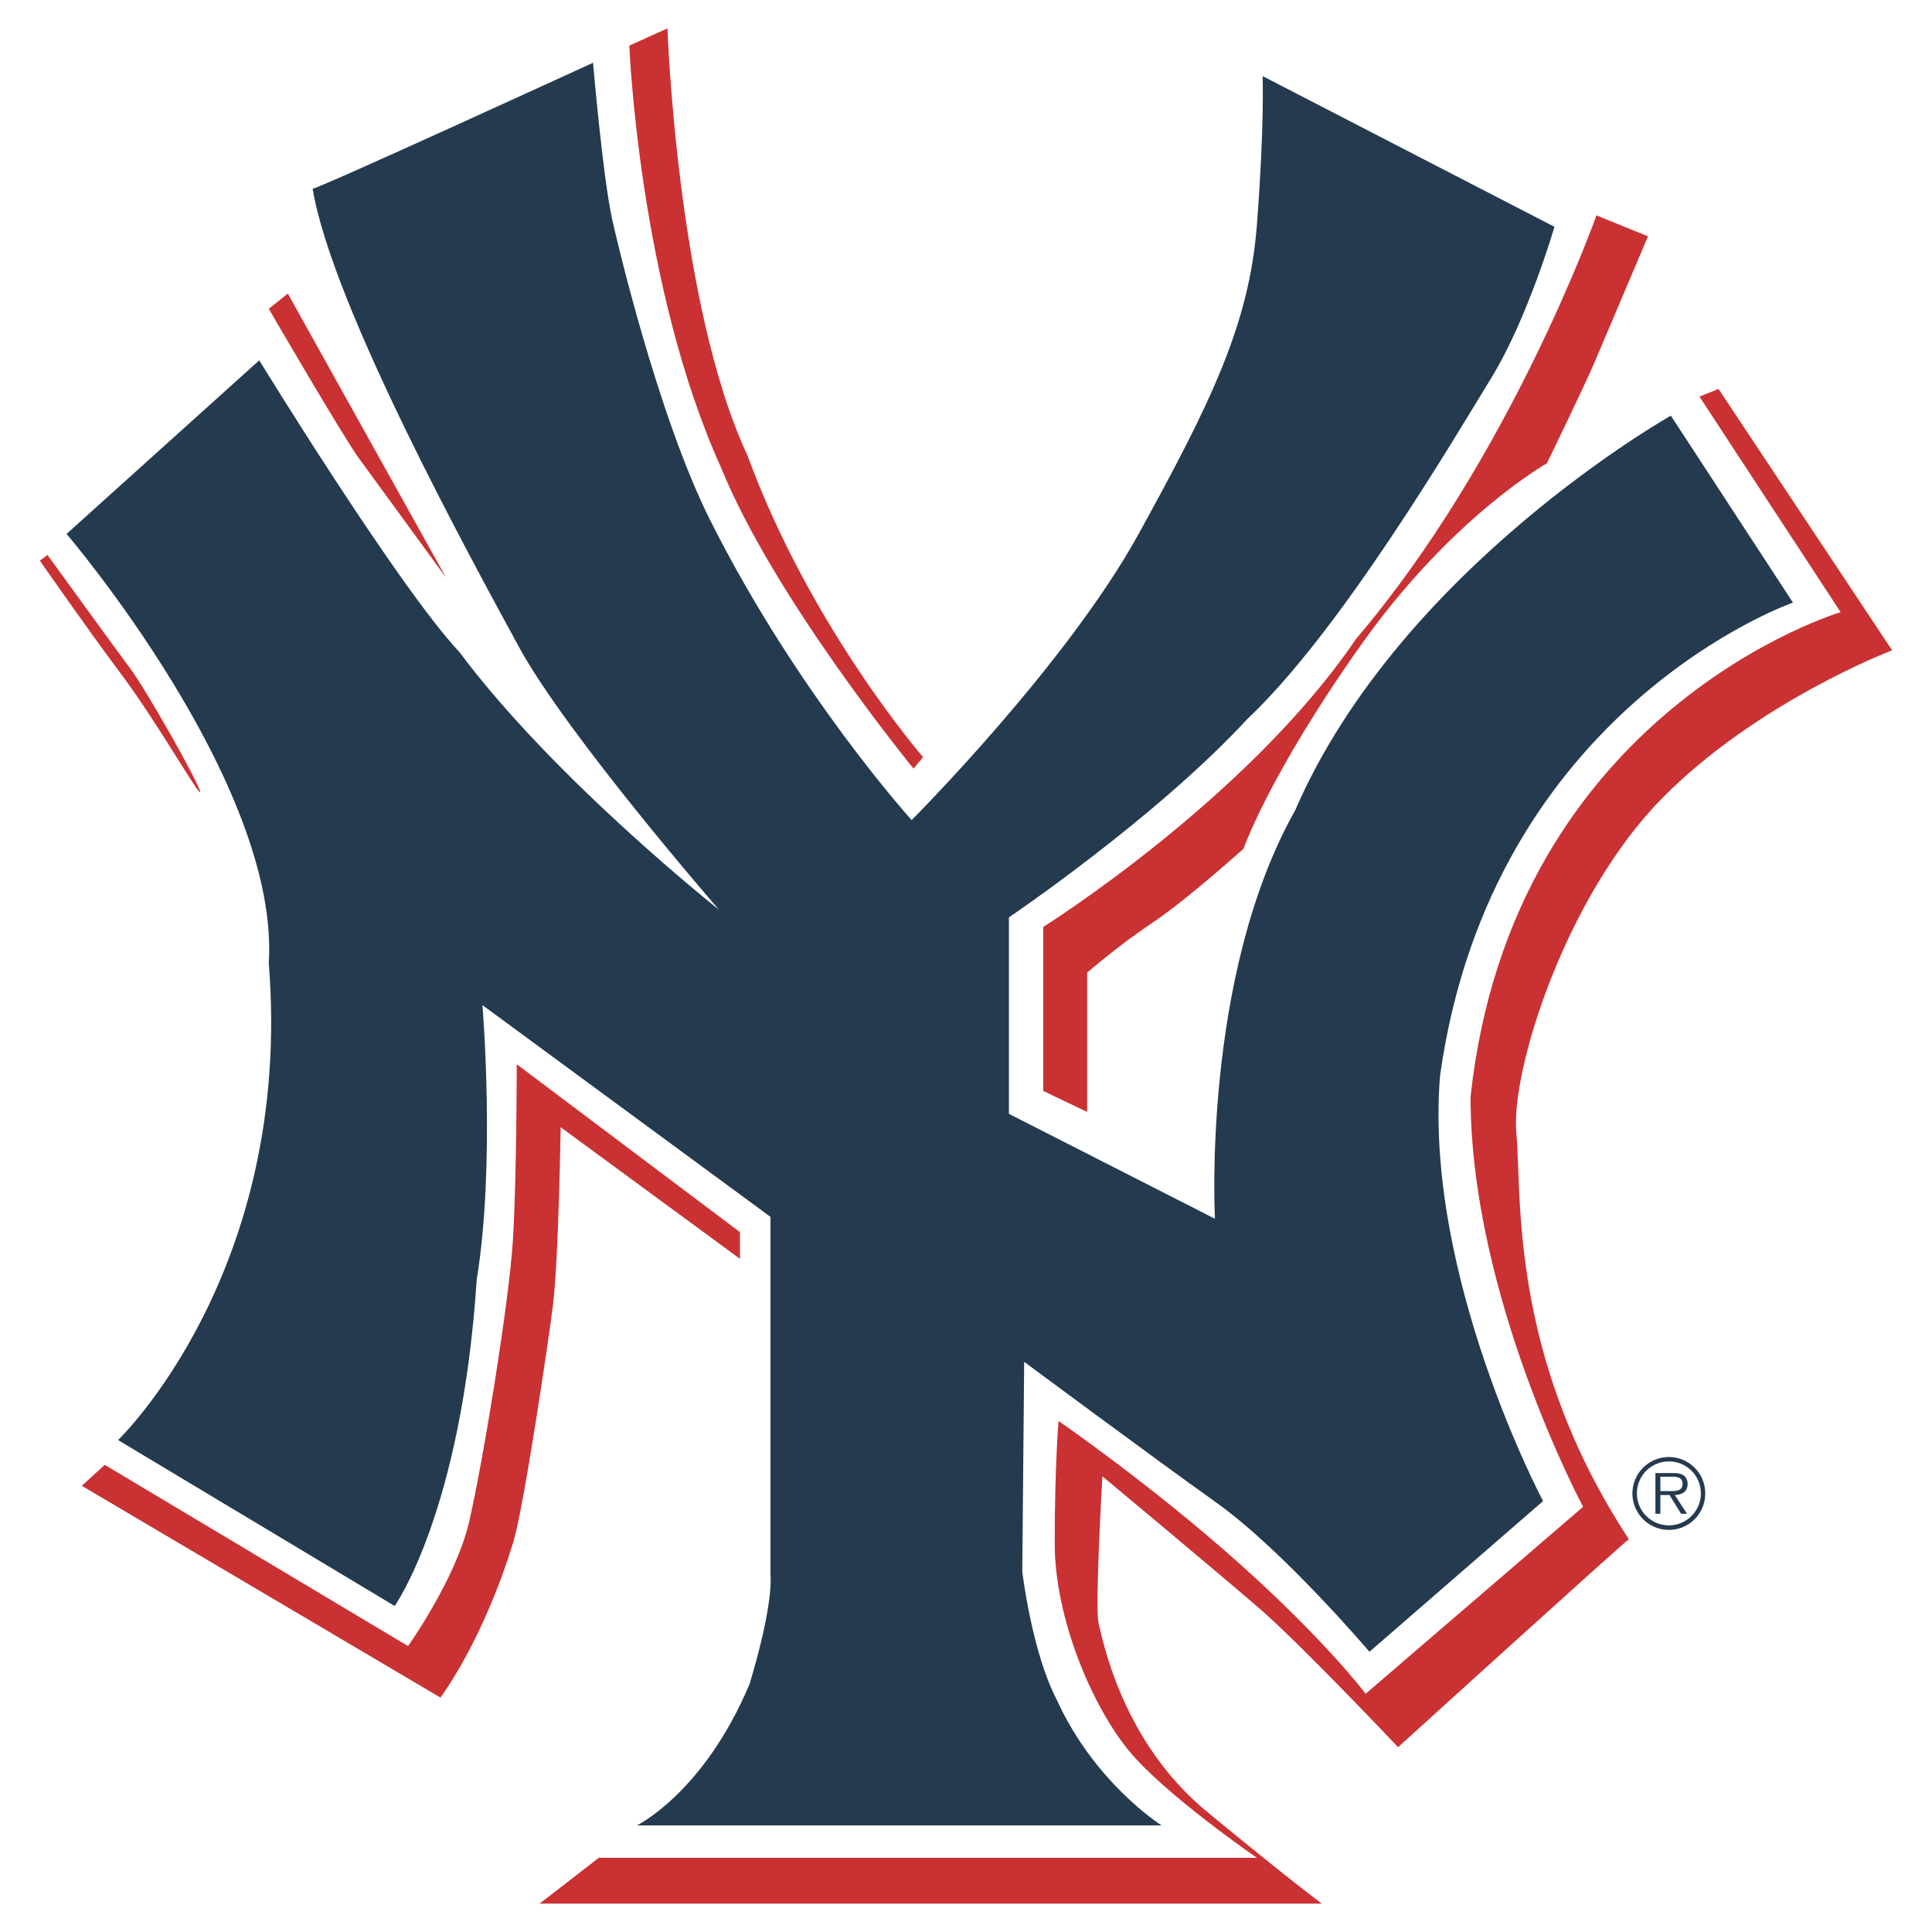 <svg xmlns="http://www.w3.org/2000/svg" width="2500" height="2500" viewBox="0 0 192.756 192.756"><g fill-rule="evenodd" clip-rule="evenodd"><path fill="#fff" d="M0 0h192.756v192.756H0V0z"/><path d="M31.193 18.822c.19.19 27.977-12.562 27.977-12.562s.951 11.229 1.903 15.606c.361 1.653 4.512 19.54 9.782 30.036 8.691 17.315 20.099 29.917 20.099 29.917s15.415-15.416 22.647-28.549c7.232-13.132 11.039-20.935 11.801-30.832.762-9.896.57-14.845.57-14.845l29.119 15.036s-2.664 9.135-6.279 15.035c-3.617 5.9-15.037 25.313-24.361 34.068-9.137 9.897-23.791 19.793-23.791 19.793v19.604l20.555 10.467s-1.332-24.17 7.994-40.729c10.467-24.171 37.492-39.396 37.492-39.396l12.182 18.651s-30.07 10.468-35.209 47.201c-1.635 20.016 10.277 42.441 10.277 42.441l-17.32 15.035s-8.564-10.086-15.225-14.846c-6.662-4.758-19.223-14.084-19.223-14.084l-.191 20.936s.951 7.994 3.426 12.752c3.807 8.375 10.469 12.562 10.469 12.562H63.548s6.661-3.236 11.229-14.084c2.474-8.186 2.093-10.85 2.093-10.85v-35.779l-28.738-21.127s1.332 15.797-.571 27.406c-1.523 23.221-8.184 32.545-8.184 32.545L11.78 143.674s17.509-16.748 15.035-47.581C27.958 78.203 6.641 53.27 6.641 53.27l19.223-17.319s13.894 22.648 19.984 29.12c9.516 12.751 25.884 25.693 25.884 25.693s-15.226-17.51-19.984-26.265c-4.758-8.754-18.652-34.068-20.555-45.677z" fill="#243a4f"/><path d="M62.787 4.548l3.806-1.713s.952 27.597 7.994 42.633c6.28 17.129 17.509 30.07 17.509 30.07l-.951 1.143S77.251 59.742 71.922 46.61c-8.184-18.082-9.135-42.062-9.135-42.062zM44.515 57.647s-7.232-9.897-8.755-11.99c-1.522-2.093-8.945-14.845-8.945-14.845l1.903-1.522 15.797 28.357zM3.977 55.935l.761-.571s6.471 8.945 8.184 11.229c1.713 2.284 6.852 11.419 7.042 12.371s-4.377-7.042-7.803-11.61-8.184-11.419-8.184-11.419zM73.825 122.928v2.664l-17.89-13.131s-.19 12.941-.761 17.699c-.357 3.029-2.91 20.227-3.941 23.615-3.03 9.973-7.288 15.592-7.288 15.592L8.164 148.24l2.284-2.094 30.261 18.082s4.758-6.662 6.09-12.371c1.333-5.711 3.997-21.887 4.377-28.168s.38-17.51.38-17.51l22.269 16.749zM59.741 185.354h65.661s-9.137-6.279-12.752-10.658c-3.615-4.377-7.422-13.131-7.422-20.744s.381-12.182.381-12.182 9.135 6.281 17.889 14.084c8.756 7.803 12.752 13.133 12.752 13.133l21.697-18.652s-11.229-20.936-11.229-40.918c4.188-38.636 36.922-48.342 36.922-48.342l-14.084-21.507 1.902-.761 17.32 26.074s-13.514 5.139-23.029 14.845c-9.516 9.706-15.035 27.025-14.465 33.306.572 6.281-.762 22.268 11.229 40.539-.379.189-23.027 20.744-23.027 20.744s-9.707-10.277-13.895-13.893c-4.186-3.617-15.605-13.133-15.605-13.133s-.762 13.133-.381 14.654c.381 1.523 2.283 11.801 10.848 18.842 8.564 7.043 11.42 9.137 11.42 9.137H53.841l5.9-4.568zM108.463 110.938l-4.377-2.094V92.477s20.365-12.752 31.213-28.739c15.416-18.081 23.98-42.251 23.98-42.251l5.139 2.093s-4.188 9.897-5.328 12.562c-1.143 2.665-4.76 10.087-4.76 10.087s-9.516 5.329-18.65 18.271c-9.137 12.942-11.609 20.174-11.609 20.174s-5.711 5.139-9.137 7.422c-3.426 2.284-6.471 4.949-6.471 4.949v13.893z" fill="#ca3132"/><path d="M162.867 148.994a3.632 3.632 0 0 1 3.643-3.623 3.62 3.62 0 0 1 3.623 3.623 3.626 3.626 0 0 1-3.623 3.643 3.638 3.638 0 0 1-3.643-3.643zm6.828 0a3.187 3.187 0 0 0-3.186-3.188 3.188 3.188 0 0 0-3.195 3.188 3.19 3.19 0 1 0 6.381 0zm-1.379 2.035h-.59l-1.16-1.873h-.912v1.873h-.494v-4.061h1.768c.344 0 .686.018.99.199.305.172.457.533.457.875 0 .799-.562 1.094-1.285 1.113l1.226 1.874zm-1.9-2.263c.57 0 1.455.094 1.455-.732 0-.629-.553-.703-1.057-.703h-1.16v1.436h.762v-.001z" fill="#243a4f"/></g></svg>